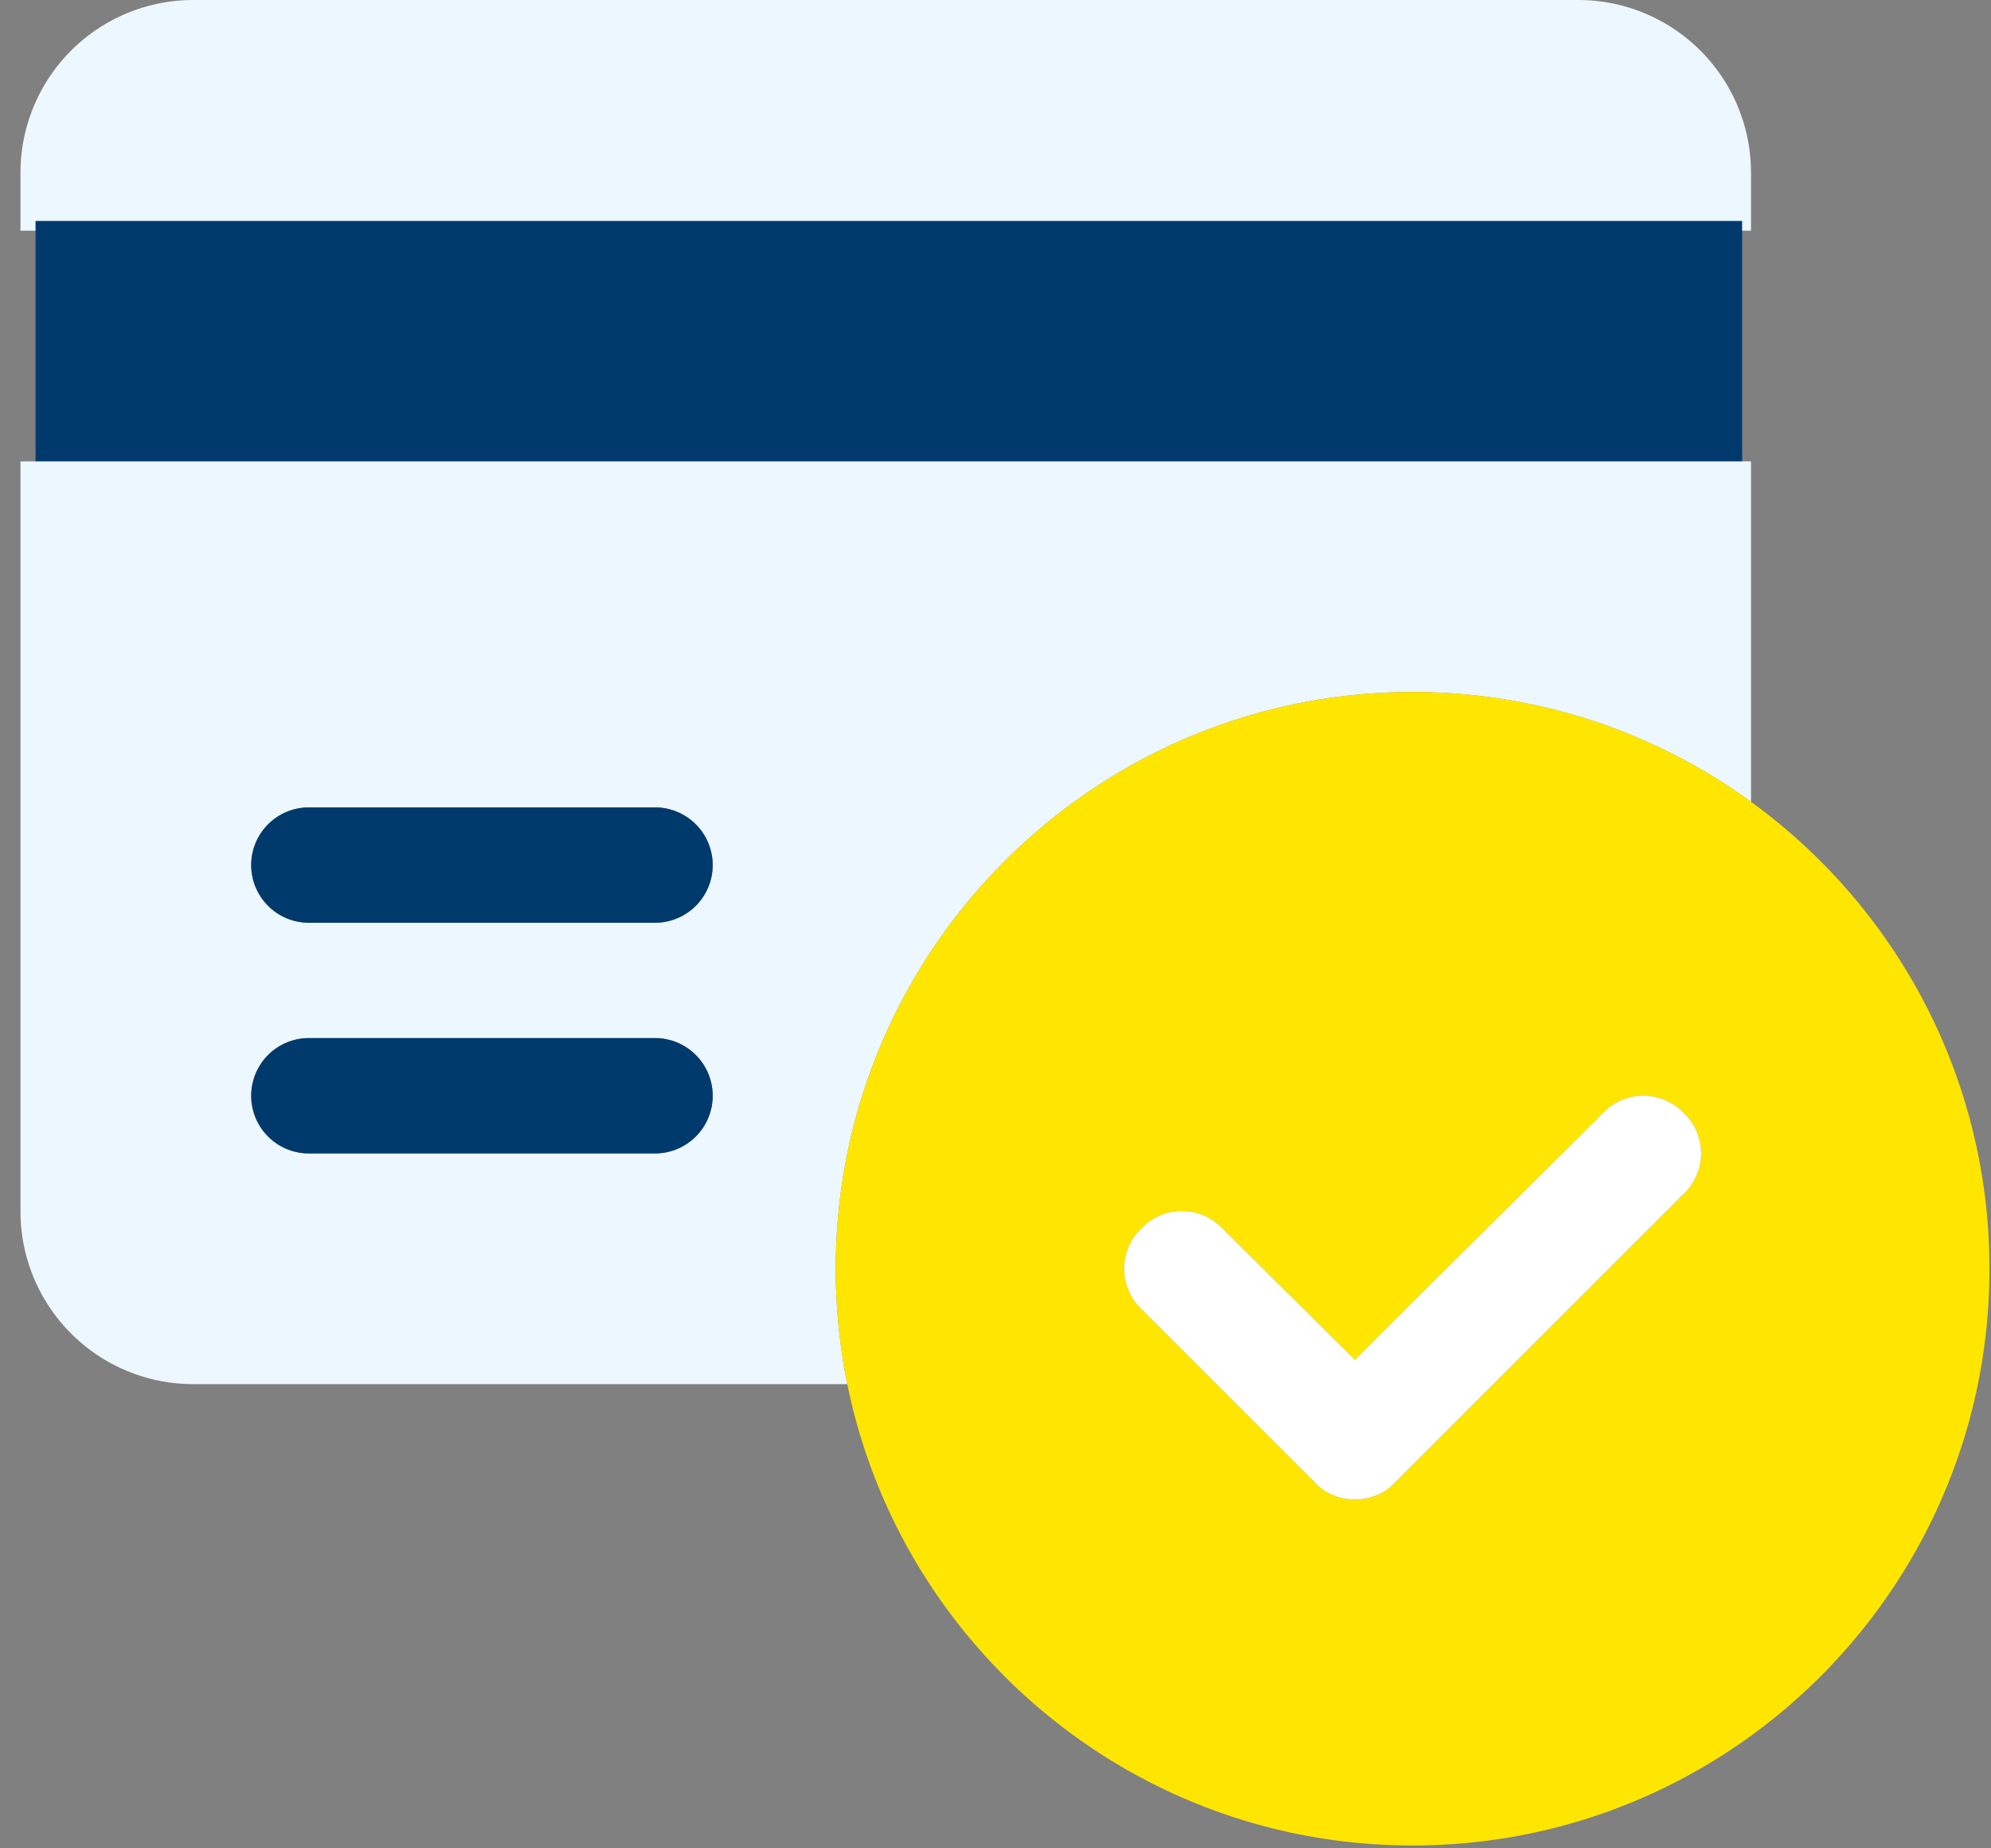 <?xml version="1.0" encoding="UTF-8"?> <svg xmlns="http://www.w3.org/2000/svg" width="56" height="52" viewBox="0 0 56 52"><rect x="0" y="0" width="56" height="52" fill="#808080" stroke="none"/><g><g><g><path fill="#edf7ff" d="M49.25 4.867A4.86 4.86 0 0 0 44.383 0H5.443A4.86 4.86 0 0 0 .576 4.867V6.49H49.25z"></path></g><g><path fill="#003a6d" d="M1 13.216v-7h48v7z"></path></g><g><path fill="#edf7ff" d="M18.423 32.45H8.688a1.622 1.622 0 1 1 0-3.245h9.735a1.622 1.622 0 1 1 0 3.245m0-6.49H8.688a1.622 1.622 0 1 1 0-3.245h9.735a1.622 1.622 0 1 1 0 3.245m21.309-6.49c3.555 0 6.844 1.146 9.518 3.088V12.98H.576v21.092a4.86 4.86 0 0 0 4.867 4.868h18.39a16.281 16.281 0 0 1-.326-3.245c0-8.956 7.269-16.225 16.225-16.225"></path></g><g><path fill="#003a6d" d="M18.423 22.715H8.688a1.622 1.622 0 1 0 0 3.245h9.735a1.622 1.622 0 1 0 0-3.245"></path></g><g><path fill="#003a6d" d="M18.423 29.205H8.688a1.622 1.622 0 1 0 0 3.245h9.735a1.622 1.622 0 1 0 0-3.245"></path></g><g><path fill="#ffe600" d="M39.245 41.698a1.521 1.521 0 0 1-1.136.487c-.421 0-.843-.163-1.135-.487l-4.868-4.868a1.568 1.568 0 0 1 0-2.271 1.568 1.568 0 0 1 2.272 0l3.732 3.7 1.622-1.623 5.354-5.322a1.568 1.568 0 0 1 2.272 0 1.568 1.568 0 0 1 0 2.271l-7.626 7.626zm10.006-19.14a16.145 16.145 0 0 0-9.52-3.088c-8.955 0-16.224 7.269-16.224 16.225 0 1.11.112 2.196.325 3.245 1.505 7.403 8.055 12.98 15.9 12.98 8.956 0 16.225-7.27 16.225-16.225 0-5.401-2.644-10.187-6.706-13.137"></path></g><g><path fill="#fff" d="M47.358 33.585c.649-.616.649-1.655 0-2.271a1.568 1.568 0 0 0-2.272 0l-5.354 5.322-1.622 1.622-3.732-3.7a1.568 1.568 0 0 0-2.272 0 1.568 1.568 0 0 0 0 2.272l4.868 4.868c.292.324.714.487 1.135.487.422 0 .844-.163 1.136-.487l.487-.487z"></path></g></g></g></svg> 